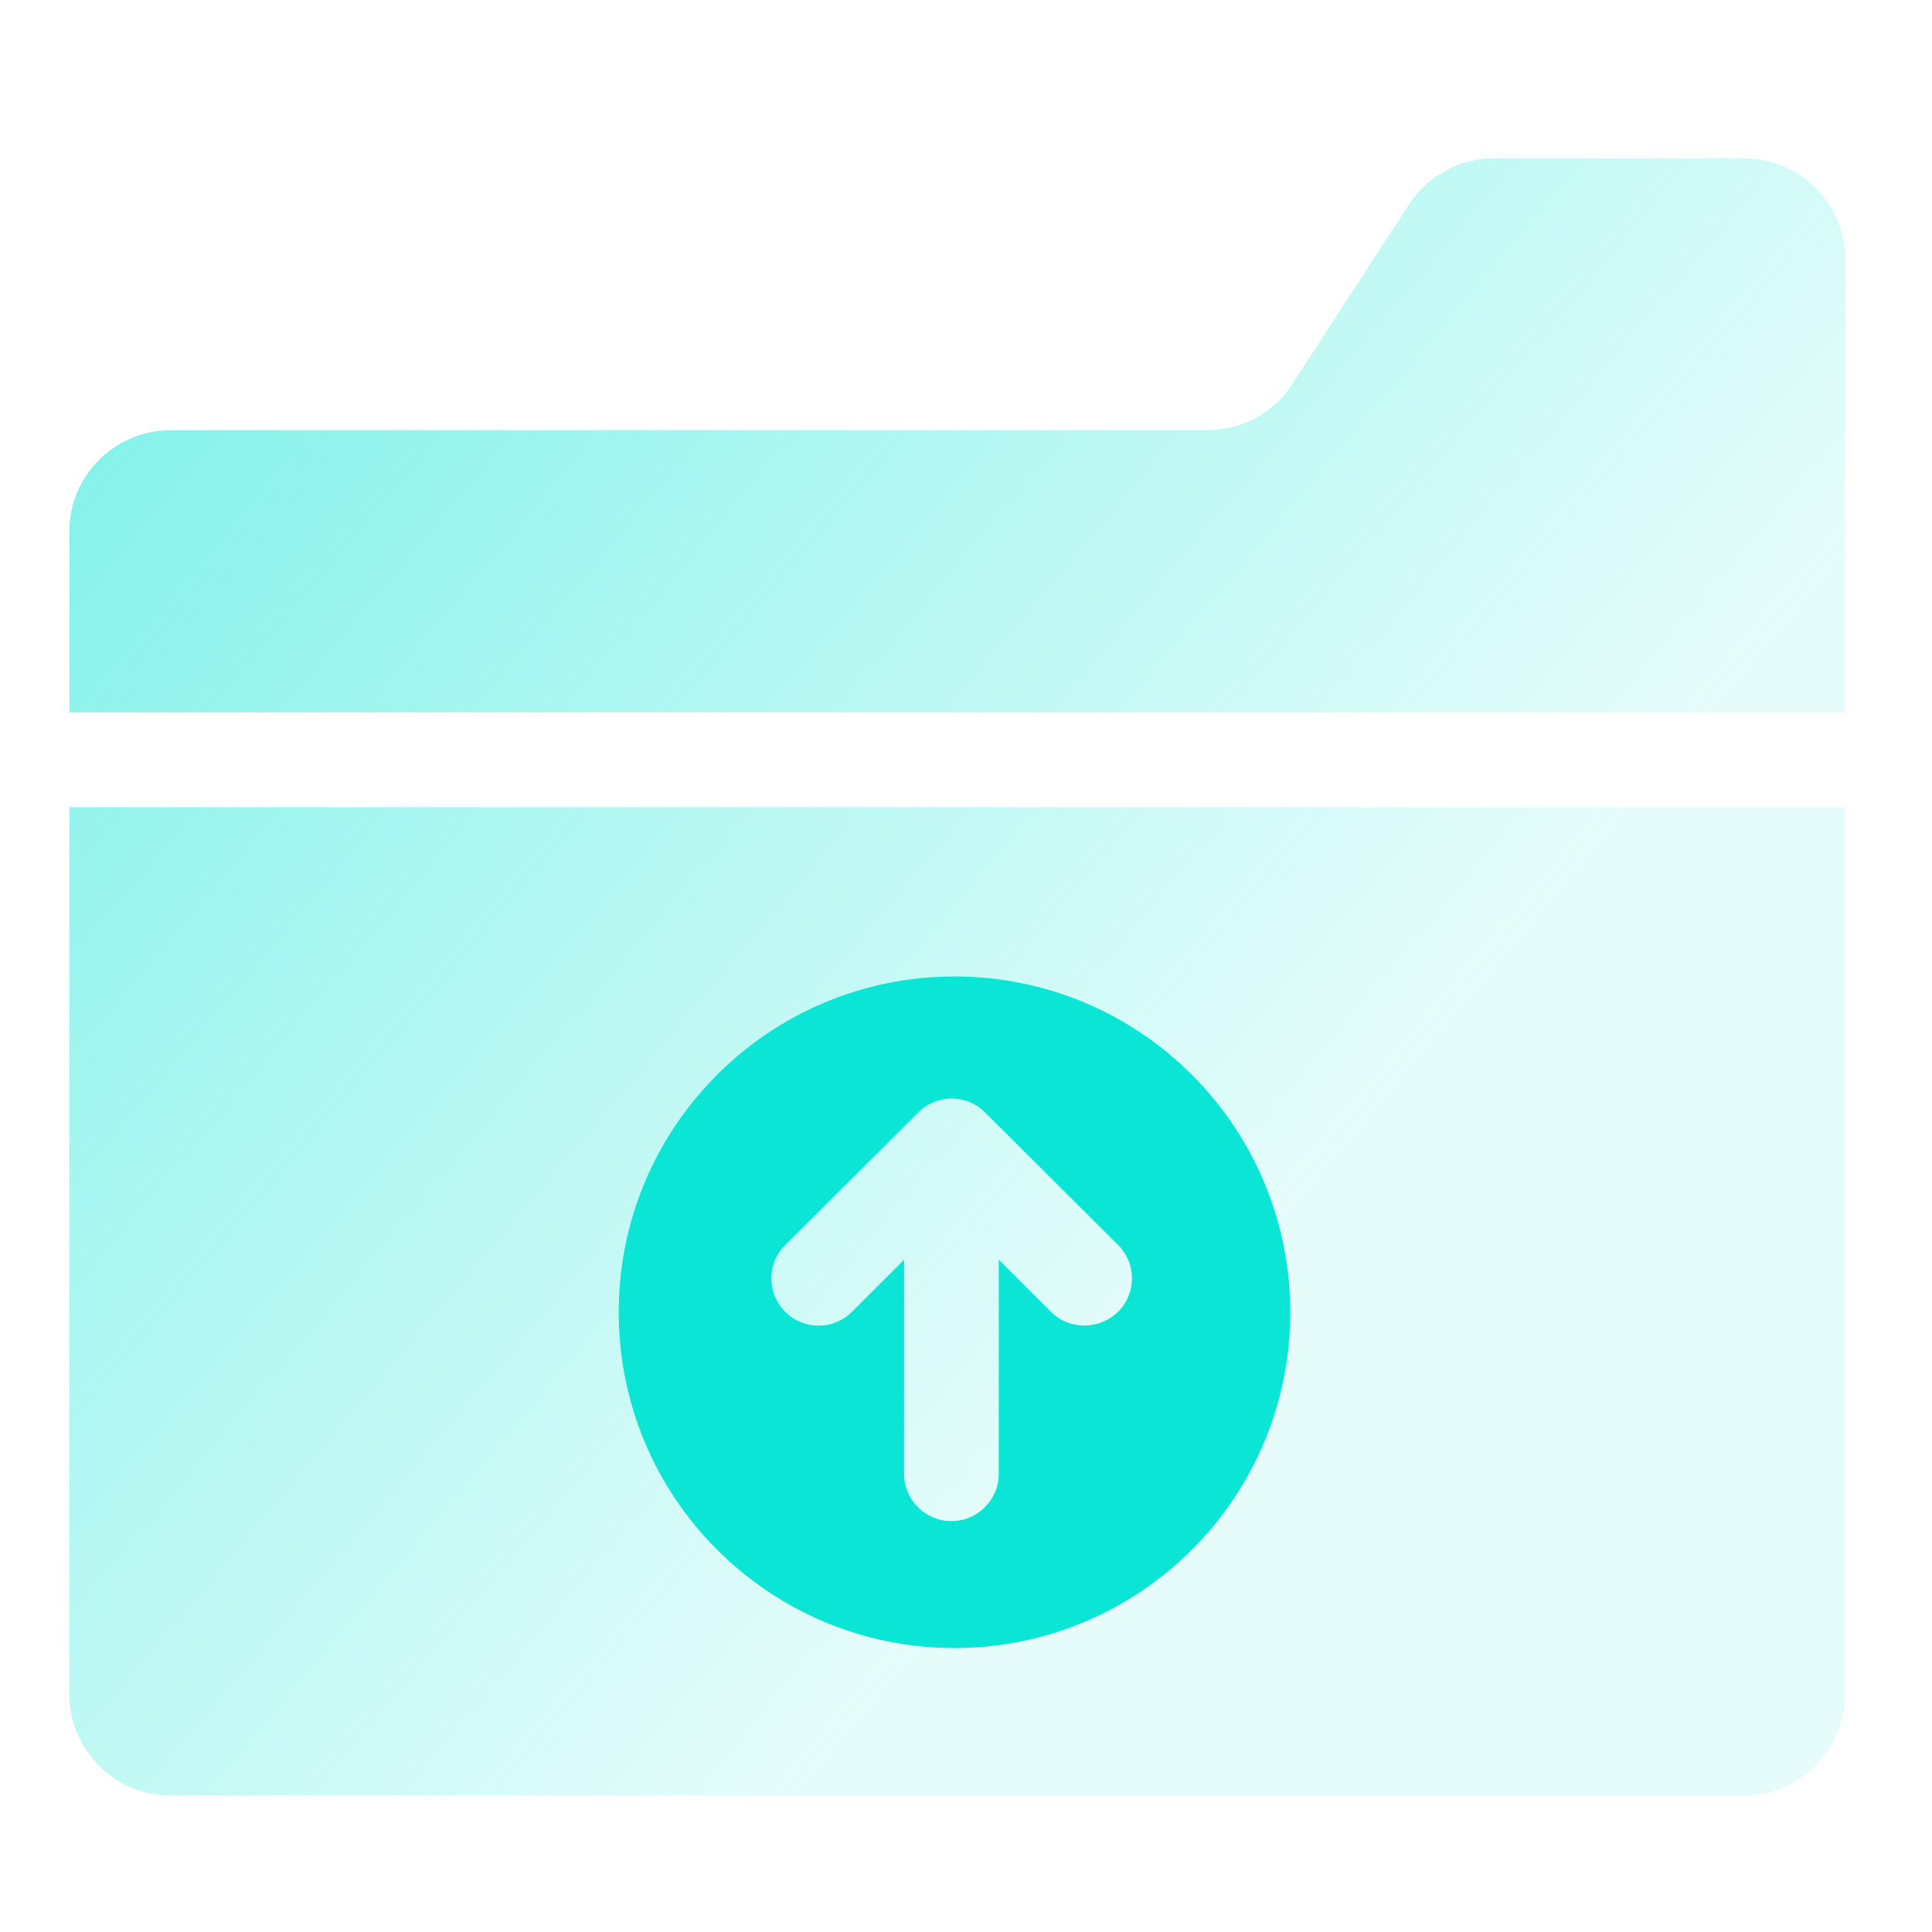 <svg width="85" height="85" viewBox="0 0 85 85" fill="none" xmlns="http://www.w3.org/2000/svg">
<path d="M81.188 35.512V74.538C81.188 76.997 79.187 78.997 76.728 78.997H7.51C5.051 78.997 3.051 76.997 3.051 74.538V35.512H81.188ZM76.728 6.965C79.187 6.965 81.188 8.965 81.188 11.424V31.344H3.051V23.384C3.051 20.925 5.051 18.925 7.51 18.925H53.121C54.621 18.925 56.038 18.175 56.851 16.904L61.997 8.986C62.81 7.736 64.227 6.965 65.727 6.965H76.728Z" fill="url(#paint0_linear_1612_8444)"/>
<path d="M41.993 42.961C50.152 42.961 56.766 49.575 56.767 57.733C56.767 65.892 50.152 72.507 41.993 72.507C33.834 72.507 27.221 65.892 27.221 57.733C27.221 49.575 33.835 42.961 41.993 42.961ZM43.338 48.941C42.525 48.129 41.213 48.129 40.4 48.941L34.545 54.775C33.732 55.588 33.732 56.901 34.545 57.714C35.357 58.526 36.67 58.526 37.482 57.714L39.775 55.422V64.84C39.776 65.986 40.712 66.924 41.858 66.924C43.004 66.924 43.942 65.986 43.942 64.84V55.422L46.234 57.714C46.651 58.13 47.172 58.318 47.714 58.318C48.255 58.318 48.777 58.11 49.193 57.714C50.006 56.901 50.006 55.588 49.193 54.775L43.338 48.941Z" fill="#0AE5D5"/>
<defs>
<linearGradient id="paint0_linear_1612_8444" x1="55.361" y1="55.426" x2="-53.302" y2="-36.249" gradientUnits="userSpaceOnUse">
<stop stop-color="#0AE5D5" stop-opacity="0.1"/>
<stop offset="1" stop-color="#0AE5D5"/>
</linearGradient>
</defs>
</svg>
